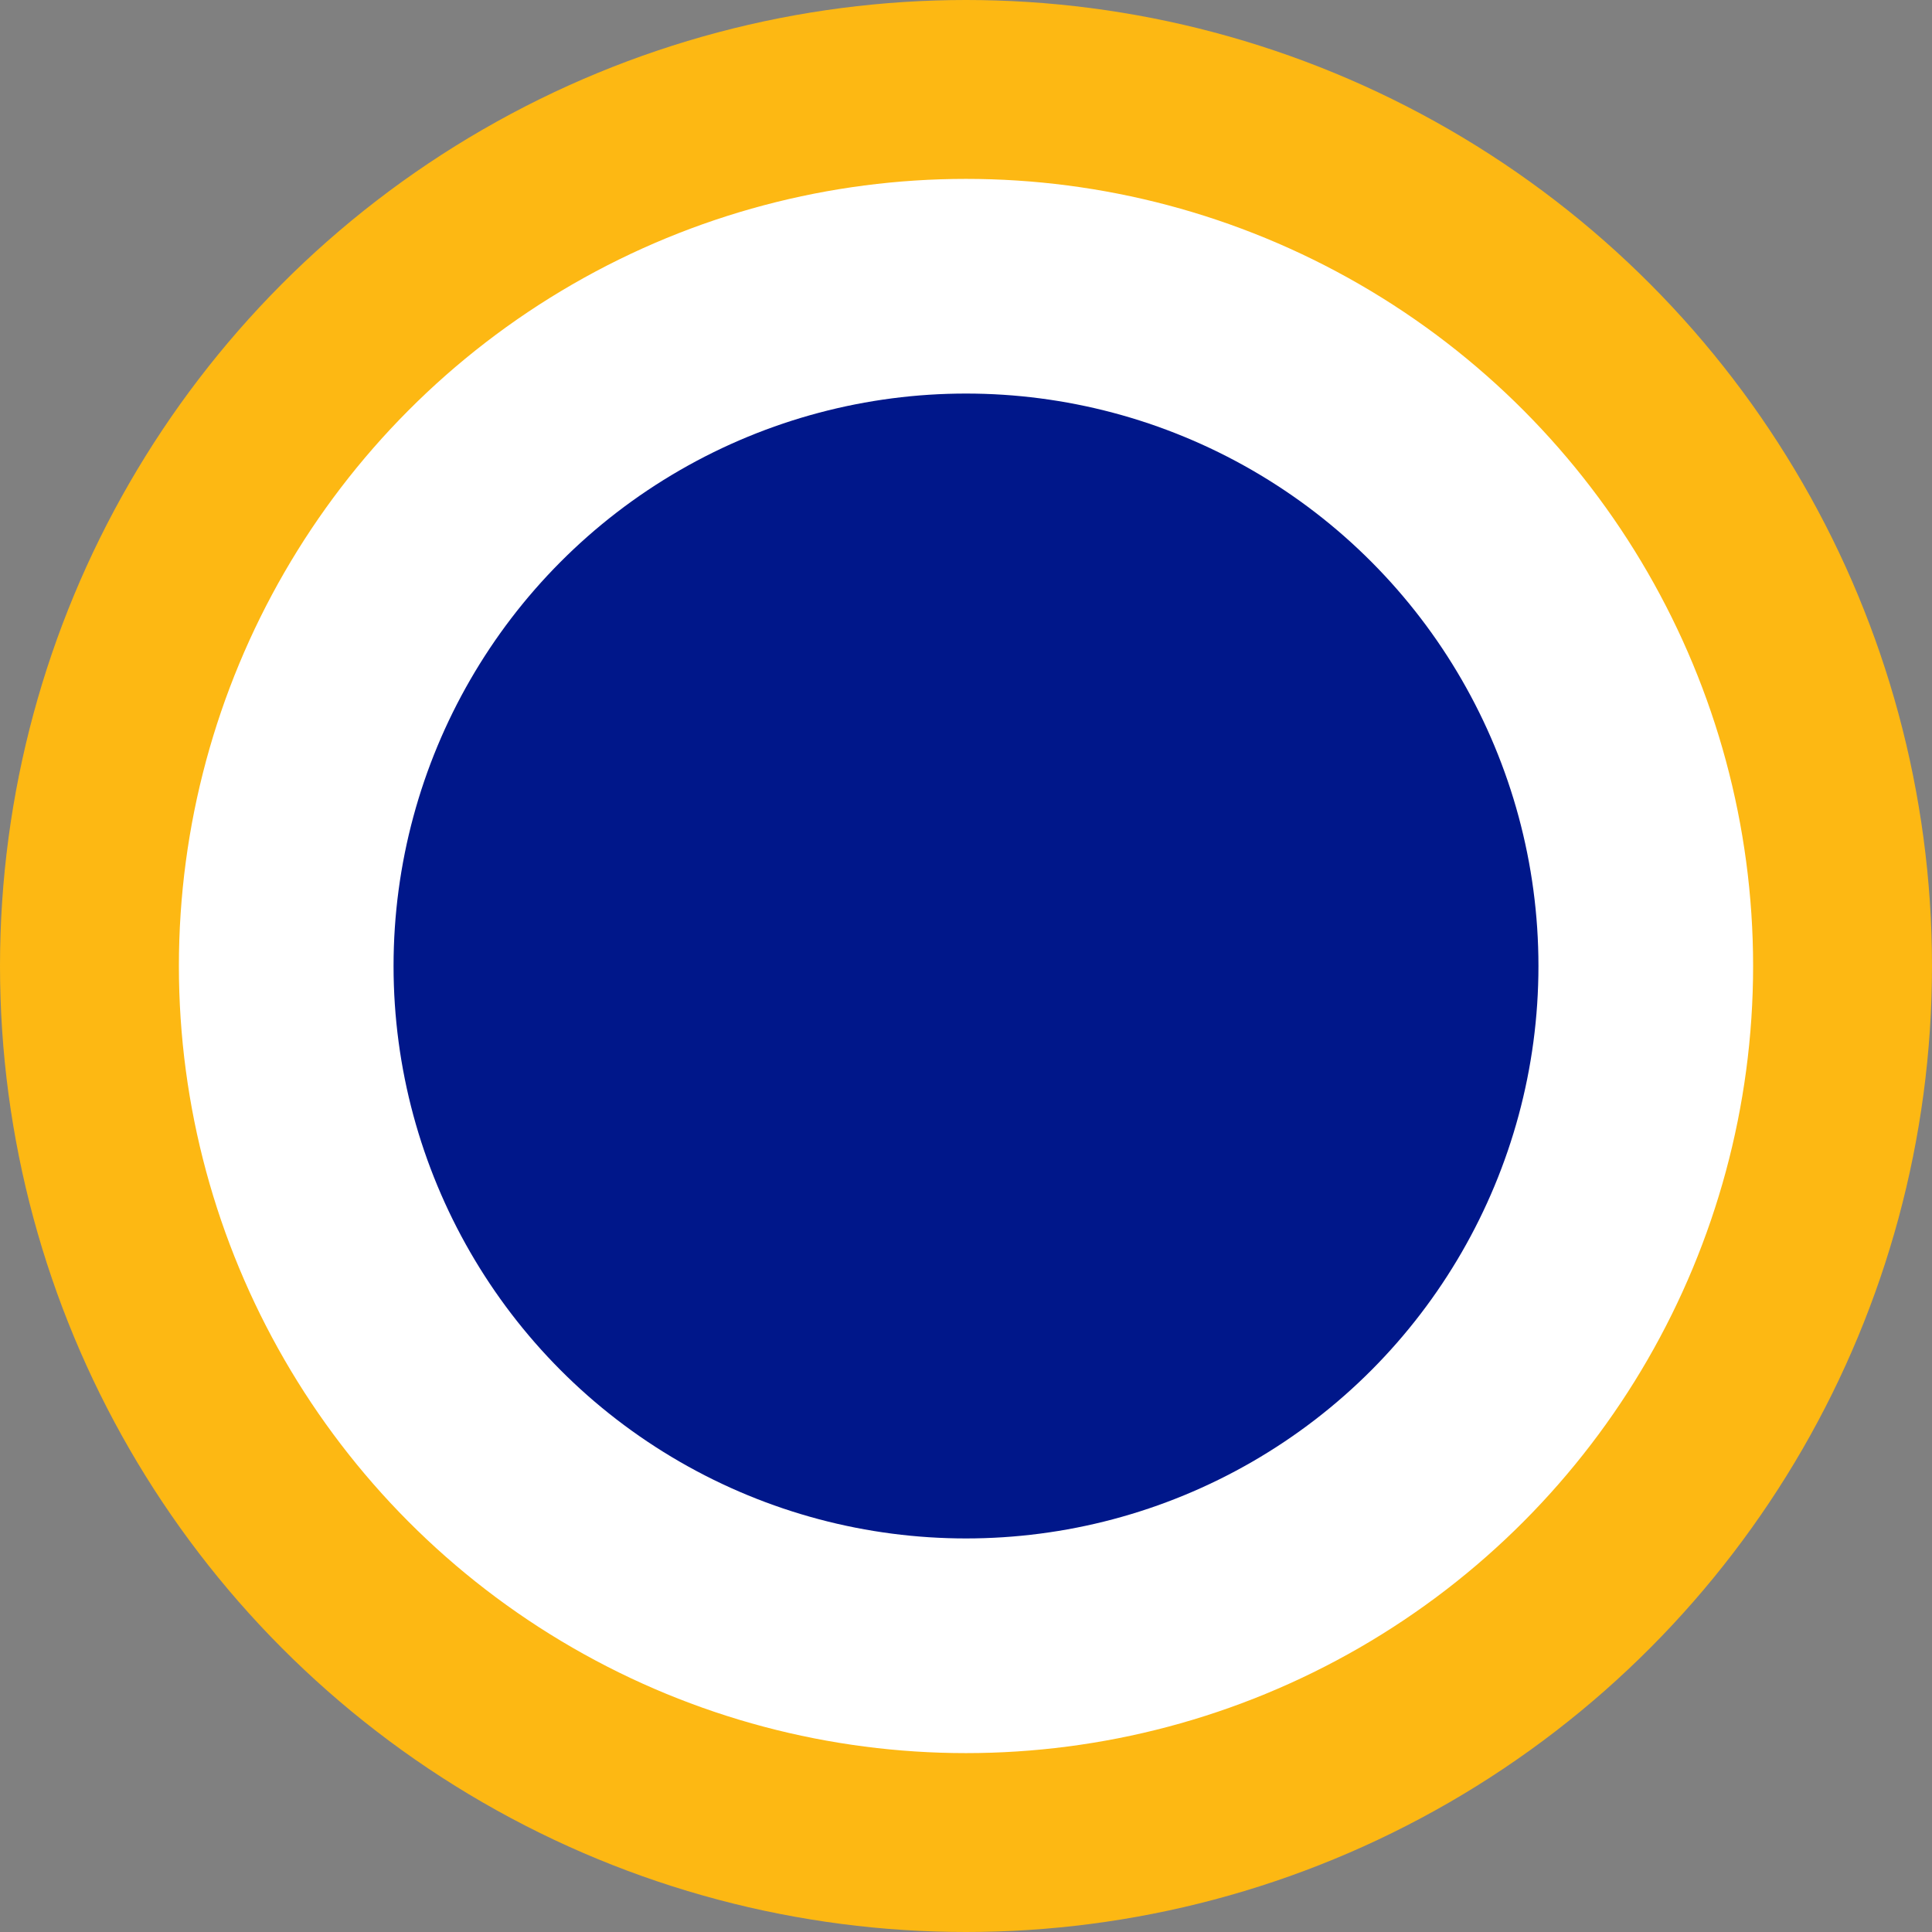 <svg width="54" height="54" viewBox="0 0 54 54" fill="none" xmlns="http://www.w3.org/2000/svg">
<rect x="0" y="0" width="54" height="54" fill="#808080" stroke="none"/>
<circle cx="27" cy="27" r="24.5" fill="white" stroke="#FDB813" stroke-width="5"/>
<circle cx="27" cy="27" r="16" fill="#00178A"/>
</svg>
